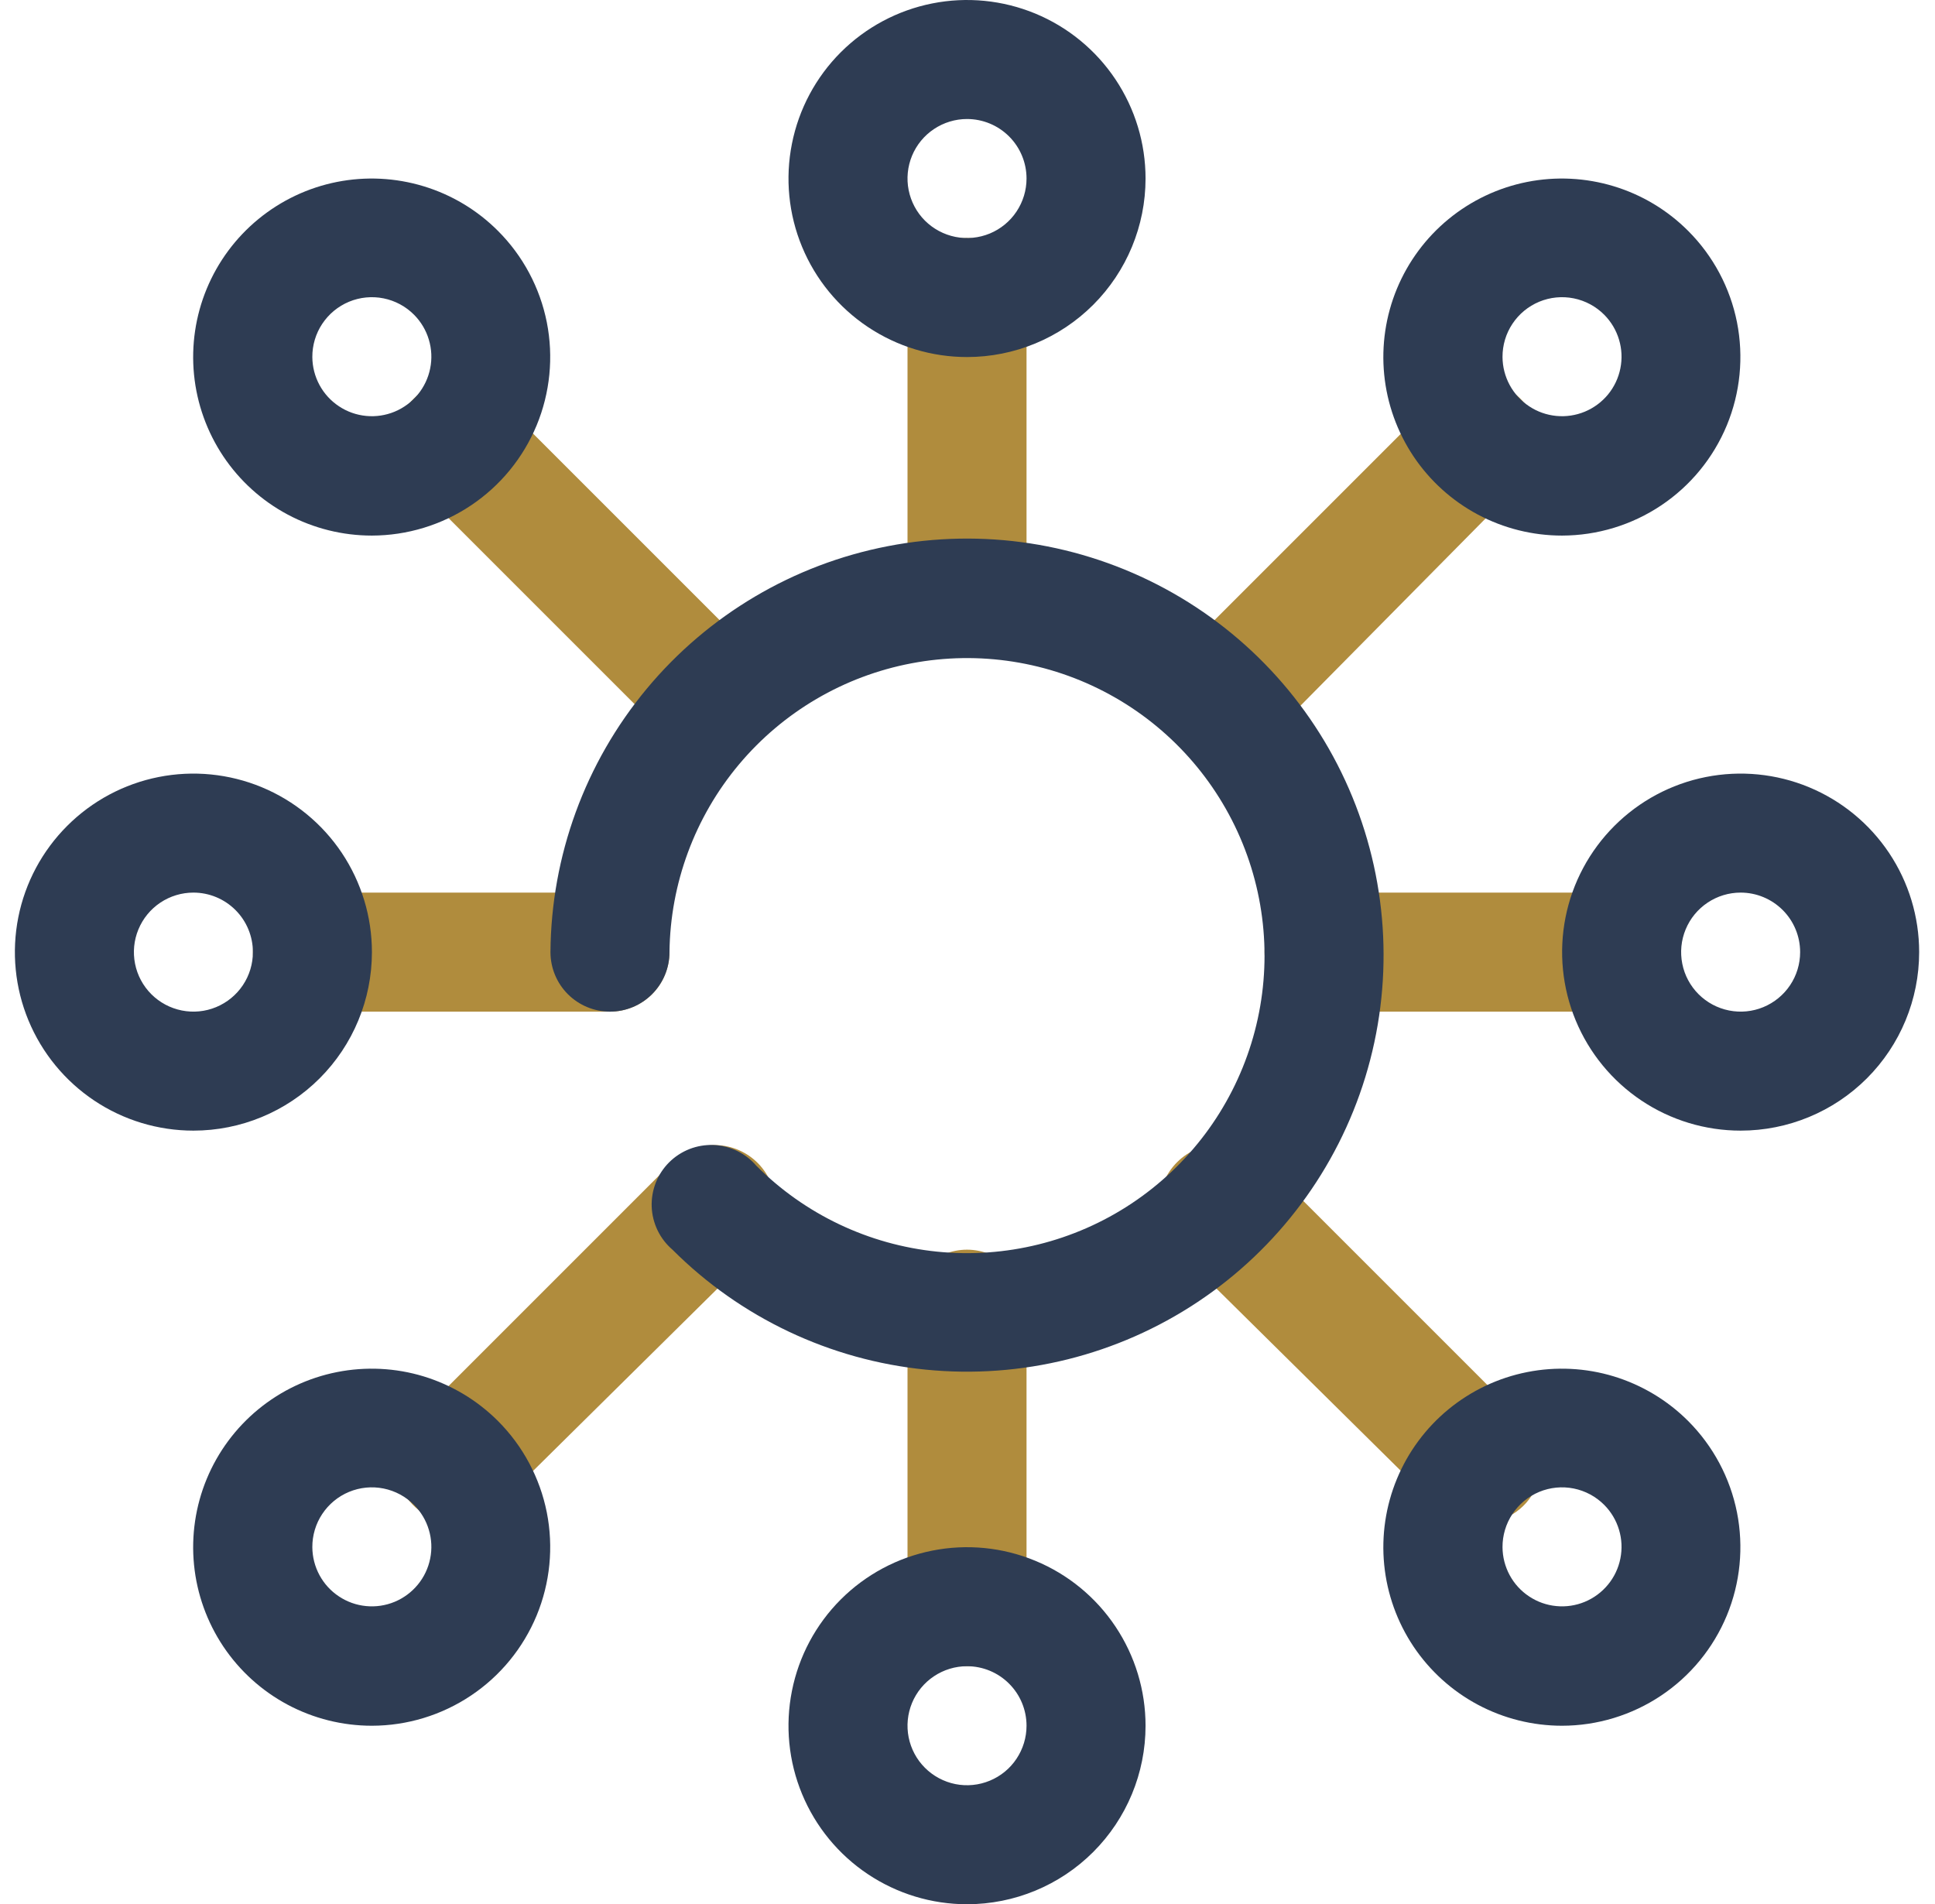 <svg width="63" height="62" viewBox="0 0 63 62" fill="none" xmlns="http://www.w3.org/2000/svg">
<g clip-path="url(#clip0_324_2816)">
<path d="M31.484 21.312C30.971 21.312 30.478 21.108 30.114 20.745C29.751 20.382 29.547 19.889 29.547 19.375V9.688C29.547 9.174 29.751 8.681 30.114 8.317C30.478 7.954 30.971 7.75 31.484 7.75C31.998 7.75 32.491 7.954 32.854 8.317C33.218 8.681 33.422 9.174 33.422 9.688V19.375C33.422 19.889 33.218 20.382 32.854 20.745C32.491 21.108 31.998 21.312 31.484 21.312Z" fill="#B08C3D"/>
<path d="M19.859 32.938H10.172C9.658 32.938 9.165 32.733 8.802 32.37C8.438 32.007 8.234 31.514 8.234 31C8.234 30.486 8.438 29.993 8.802 29.63C9.165 29.267 9.658 29.062 10.172 29.062H19.859C20.373 29.062 20.866 29.267 21.229 29.63C21.593 29.993 21.797 30.486 21.797 31C21.797 31.514 21.593 32.007 21.229 32.37C20.866 32.733 20.373 32.938 19.859 32.938Z" fill="#B08C3D"/>
<path d="M31.484 54.25C30.971 54.25 30.478 54.046 30.114 53.682C29.751 53.319 29.547 52.826 29.547 52.312V42.625C29.547 42.111 29.751 41.618 30.114 41.255C30.478 40.892 30.971 40.688 31.484 40.688C31.998 40.688 32.491 40.892 32.854 41.255C33.218 41.618 33.422 42.111 33.422 42.625V52.312C33.422 52.826 33.218 53.319 32.854 53.682C32.491 54.046 31.998 54.25 31.484 54.25Z" fill="#B08C3D"/>
<path d="M52.797 32.938H43.109C42.596 32.938 42.103 32.733 41.739 32.37C41.376 32.007 41.172 31.514 41.172 31C41.172 30.486 41.376 29.993 41.739 29.63C42.103 29.267 42.596 29.062 43.109 29.062H52.797C53.311 29.062 53.803 29.267 54.167 29.63C54.53 29.993 54.734 30.486 54.734 31C54.734 31.514 54.53 32.007 54.167 32.37C53.803 32.733 53.311 32.938 52.797 32.938Z" fill="#B08C3D"/>
<path d="M23.272 24.723C23.017 24.725 22.764 24.676 22.528 24.579C22.292 24.483 22.077 24.341 21.896 24.161L13.468 15.733C13.103 15.368 12.898 14.873 12.898 14.357C12.898 13.842 13.103 13.347 13.468 12.982C13.833 12.617 14.328 12.412 14.844 12.412C15.36 12.412 15.855 12.617 16.22 12.982L24.648 21.41C24.921 21.681 25.107 22.027 25.183 22.405C25.259 22.782 25.22 23.173 25.073 23.529C24.925 23.884 24.675 24.188 24.354 24.4C24.034 24.613 23.657 24.725 23.272 24.723Z" fill="#B08C3D"/>
<path d="M14.839 49.58C14.455 49.583 14.078 49.47 13.757 49.257C13.436 49.045 13.186 48.741 13.039 48.386C12.891 48.03 12.853 47.639 12.928 47.262C13.004 46.885 13.191 46.538 13.464 46.267L21.892 37.839C22.27 37.474 22.777 37.274 23.302 37.283C23.827 37.293 24.327 37.51 24.692 37.888C25.056 38.265 25.256 38.772 25.247 39.297C25.238 39.822 25.021 40.322 24.643 40.687L16.215 49.019C16.034 49.198 15.819 49.34 15.583 49.437C15.347 49.533 15.094 49.582 14.839 49.58Z" fill="#B08C3D"/>
<path d="M48.128 49.581C47.873 49.583 47.62 49.534 47.384 49.437C47.148 49.341 46.933 49.199 46.752 49.019L38.324 40.688C38.137 40.501 37.989 40.279 37.888 40.035C37.786 39.79 37.734 39.528 37.734 39.264C37.734 38.999 37.786 38.738 37.888 38.493C37.989 38.249 38.137 38.027 38.324 37.84C38.511 37.653 38.733 37.505 38.978 37.403C39.222 37.302 39.484 37.25 39.748 37.25C40.013 37.25 40.275 37.302 40.519 37.403C40.763 37.505 40.985 37.653 41.172 37.84L49.6 46.268C49.881 46.545 50.07 46.9 50.143 47.287C50.216 47.674 50.17 48.074 50.01 48.434C49.85 48.794 49.584 49.096 49.248 49.301C48.912 49.506 48.521 49.604 48.128 49.581Z" fill="#B08C3D"/>
<path d="M39.699 24.723C39.314 24.725 38.937 24.613 38.617 24.4C38.296 24.188 38.046 23.884 37.898 23.529C37.751 23.173 37.712 22.782 37.788 22.405C37.864 22.027 38.05 21.681 38.323 21.41L46.751 12.982C47.116 12.617 47.611 12.412 48.127 12.412C48.643 12.412 49.138 12.617 49.502 12.982C49.867 13.347 50.072 13.842 50.072 14.357C50.072 14.873 49.867 15.368 49.502 15.733L41.171 24.161C40.979 24.353 40.748 24.502 40.495 24.599C40.241 24.695 39.97 24.738 39.699 24.723Z" fill="#B08C3D"/>
<path d="M21.894 40.688C21.691 40.514 21.526 40.3 21.41 40.06C21.294 39.819 21.228 39.558 21.218 39.291C21.208 39.024 21.253 38.758 21.35 38.509C21.447 38.261 21.595 38.035 21.784 37.846C21.973 37.657 22.199 37.51 22.447 37.412C22.696 37.315 22.962 37.27 23.229 37.28C23.496 37.29 23.757 37.356 23.998 37.472C24.238 37.588 24.452 37.753 24.626 37.956C26.206 39.539 28.285 40.527 30.51 40.752C32.736 40.977 34.971 40.425 36.835 39.189C38.7 37.953 40.079 36.111 40.739 33.973C41.4 31.836 41.3 29.536 40.458 27.464C39.615 25.392 38.081 23.675 36.117 22.606C34.152 21.536 31.878 21.179 29.68 21.596C27.482 22.012 25.496 23.176 24.059 24.89C22.622 26.605 21.823 28.764 21.797 31C21.797 31.514 21.593 32.007 21.229 32.37C20.866 32.733 20.373 32.938 19.859 32.938C19.346 32.938 18.853 32.733 18.489 32.37C18.126 32.007 17.922 31.514 17.922 31C17.944 27.867 19.051 24.838 21.054 22.428C23.058 20.018 25.833 18.376 28.91 17.782C31.986 17.187 35.174 17.676 37.931 19.166C40.688 20.655 42.844 23.053 44.033 25.953C45.221 28.852 45.37 32.074 44.452 35.07C43.534 38.066 41.607 40.652 38.998 42.388C36.39 44.124 33.261 44.904 30.142 44.594C27.024 44.284 24.11 42.904 21.894 40.688Z" fill="#2E3C53"/>
<path d="M31.484 11.625C30.335 11.625 29.211 11.284 28.255 10.645C27.299 10.007 26.554 9.099 26.114 8.037C25.674 6.975 25.559 5.806 25.784 4.679C26.008 3.551 26.561 2.515 27.374 1.702C28.187 0.89 29.223 0.336 30.35 0.112C31.478 -0.113 32.647 0.003 33.709 0.442C34.771 0.882 35.679 1.627 36.317 2.583C36.956 3.539 37.297 4.663 37.297 5.812C37.297 7.354 36.684 8.833 35.594 9.923C34.504 11.013 33.026 11.625 31.484 11.625ZM31.484 3.875C31.101 3.875 30.727 3.989 30.408 4.202C30.089 4.414 29.841 4.717 29.694 5.071C29.548 5.425 29.509 5.815 29.584 6.19C29.659 6.566 29.843 6.912 30.114 7.183C30.385 7.453 30.731 7.638 31.106 7.713C31.482 7.788 31.872 7.749 32.226 7.603C32.58 7.456 32.883 7.208 33.095 6.889C33.308 6.57 33.422 6.196 33.422 5.812C33.422 5.299 33.218 4.806 32.854 4.442C32.491 4.079 31.998 3.875 31.484 3.875Z" fill="#2E3C53"/>
<path d="M31.484 62C30.335 62 29.211 61.659 28.255 61.02C27.299 60.382 26.554 59.474 26.114 58.412C25.674 57.35 25.559 56.181 25.784 55.053C26.008 53.926 26.561 52.89 27.374 52.077C28.187 51.265 29.223 50.711 30.35 50.487C31.478 50.262 32.647 50.377 33.709 50.818C34.771 51.257 35.679 52.002 36.317 52.958C36.956 53.914 37.297 55.038 37.297 56.188C37.297 57.729 36.684 59.208 35.594 60.298C34.504 61.388 33.026 62 31.484 62ZM31.484 54.25C31.101 54.25 30.727 54.364 30.408 54.577C30.089 54.789 29.841 55.092 29.694 55.446C29.548 55.8 29.509 56.19 29.584 56.566C29.659 56.941 29.843 57.287 30.114 57.557C30.385 57.828 30.731 58.013 31.106 58.088C31.482 58.163 31.872 58.124 32.226 57.977C32.58 57.831 32.883 57.583 33.095 57.264C33.308 56.945 33.422 56.571 33.422 56.188C33.422 55.674 33.218 55.181 32.854 54.818C32.491 54.454 31.998 54.25 31.484 54.25Z" fill="#2E3C53"/>
<path d="M6.297 36.812C5.147 36.812 4.023 36.472 3.068 35.833C2.112 35.194 1.367 34.286 0.927 33.224C0.487 32.162 0.372 30.994 0.596 29.866C0.82 28.738 1.374 27.703 2.187 26.89C3 26.077 4.035 25.523 5.163 25.299C6.29 25.075 7.459 25.19 8.521 25.63C9.583 26.07 10.491 26.815 11.13 27.771C11.768 28.727 12.109 29.85 12.109 31C12.109 32.542 11.497 34.02 10.407 35.11C9.317 36.2 7.838 36.812 6.297 36.812ZM6.297 29.062C5.914 29.062 5.539 29.176 5.22 29.389C4.902 29.602 4.654 29.904 4.507 30.259C4.36 30.613 4.322 31.002 4.397 31.378C4.471 31.754 4.656 32.099 4.927 32.37C5.198 32.641 5.543 32.825 5.919 32.9C6.295 32.975 6.684 32.937 7.038 32.79C7.392 32.643 7.695 32.395 7.908 32.076C8.121 31.758 8.234 31.383 8.234 31C8.234 30.486 8.03 29.993 7.667 29.63C7.304 29.267 6.811 29.062 6.297 29.062Z" fill="#2E3C53"/>
<path d="M56.672 36.812C55.522 36.812 54.398 36.472 53.443 35.833C52.487 35.194 51.742 34.286 51.302 33.224C50.862 32.162 50.747 30.994 50.971 29.866C51.195 28.738 51.749 27.703 52.562 26.89C53.375 26.077 54.41 25.523 55.538 25.299C56.665 25.075 57.834 25.19 58.896 25.63C59.958 26.07 60.866 26.815 61.505 27.771C62.144 28.727 62.484 29.85 62.484 31C62.484 32.542 61.872 34.02 60.782 35.11C59.692 36.2 58.213 36.812 56.672 36.812ZM56.672 29.062C56.289 29.062 55.914 29.176 55.596 29.389C55.277 29.602 55.029 29.904 54.882 30.259C54.735 30.613 54.697 31.002 54.772 31.378C54.846 31.754 55.031 32.099 55.302 32.37C55.573 32.641 55.918 32.825 56.294 32.9C56.67 32.975 57.059 32.937 57.413 32.79C57.767 32.643 58.07 32.395 58.283 32.076C58.496 31.758 58.609 31.383 58.609 31C58.609 30.486 58.405 29.993 58.042 29.63C57.678 29.267 57.186 29.062 56.672 29.062Z" fill="#2E3C53"/>
<path d="M12.107 17.438C11.15 17.438 10.209 17.203 9.365 16.753C8.521 16.303 7.802 15.652 7.27 14.857C6.739 14.062 6.411 13.148 6.317 12.197C6.223 11.245 6.365 10.285 6.731 9.401C7.097 8.518 7.675 7.738 8.414 7.132C9.154 6.525 10.031 6.11 10.969 5.924C11.907 5.738 12.876 5.786 13.791 6.064C14.706 6.341 15.538 6.841 16.214 7.518C17.026 8.33 17.579 9.366 17.803 10.492C18.026 11.619 17.911 12.787 17.472 13.849C17.032 14.91 16.288 15.818 15.333 16.456C14.378 17.095 13.255 17.436 12.107 17.438ZM10.169 11.625C10.171 11.943 10.251 12.255 10.402 12.535C10.553 12.815 10.771 13.053 11.036 13.228C11.3 13.404 11.604 13.512 11.921 13.542C12.237 13.573 12.556 13.525 12.85 13.403C13.143 13.281 13.402 13.089 13.604 12.844C13.806 12.598 13.944 12.306 14.006 11.995C14.069 11.683 14.054 11.361 13.962 11.057C13.871 10.752 13.706 10.475 13.482 10.249C13.211 9.976 12.865 9.79 12.488 9.714C12.11 9.638 11.719 9.677 11.364 9.824C11.008 9.972 10.705 10.222 10.492 10.543C10.279 10.863 10.167 11.24 10.169 11.625Z" fill="#2E3C53"/>
<path d="M50.857 17.438C49.9 17.438 48.959 17.203 48.115 16.753C47.272 16.303 46.552 15.652 46.02 14.857C45.489 14.062 45.161 13.148 45.067 12.197C44.973 11.245 45.115 10.285 45.481 9.401C45.847 8.518 46.425 7.738 47.164 7.132C47.904 6.525 48.781 6.11 49.719 5.924C50.657 5.738 51.626 5.786 52.541 6.064C53.456 6.341 54.288 6.841 54.964 7.518C55.776 8.33 56.329 9.366 56.553 10.492C56.776 11.619 56.661 12.787 56.222 13.849C55.782 14.91 55.038 15.818 54.083 16.456C53.128 17.095 52.005 17.436 50.857 17.438ZM48.919 11.625C48.921 11.943 49.001 12.255 49.152 12.535C49.303 12.815 49.521 13.053 49.786 13.228C50.05 13.404 50.354 13.512 50.671 13.542C50.987 13.573 51.306 13.525 51.6 13.403C51.893 13.281 52.152 13.089 52.354 12.844C52.556 12.598 52.694 12.306 52.756 11.995C52.819 11.683 52.804 11.361 52.712 11.057C52.621 10.752 52.456 10.475 52.232 10.249C51.961 9.976 51.615 9.79 51.238 9.714C50.86 9.638 50.469 9.677 50.114 9.824C49.758 9.972 49.455 10.222 49.242 10.543C49.029 10.863 48.917 11.24 48.919 11.625Z" fill="#2E3C53"/>
<path d="M50.857 56.188C49.9 56.188 48.959 55.953 48.115 55.503C47.272 55.053 46.552 54.401 46.02 53.607C45.489 52.812 45.161 51.898 45.067 50.947C44.973 49.995 45.115 49.035 45.481 48.151C45.847 47.268 46.425 46.488 47.164 45.882C47.904 45.275 48.781 44.86 49.719 44.674C50.657 44.488 51.626 44.535 52.541 44.813C53.456 45.092 54.288 45.591 54.964 46.267C55.776 47.08 56.329 48.116 56.553 49.242C56.776 50.369 56.661 51.537 56.222 52.599C55.782 53.66 55.038 54.568 54.083 55.206C53.128 55.845 52.005 56.187 50.857 56.188ZM48.919 50.375C48.921 50.693 49.001 51.005 49.152 51.285C49.303 51.565 49.521 51.803 49.786 51.978C50.05 52.154 50.354 52.262 50.671 52.292C50.987 52.323 51.306 52.275 51.6 52.153C51.893 52.031 52.152 51.839 52.354 51.593C52.556 51.348 52.694 51.056 52.756 50.745C52.819 50.433 52.804 50.111 52.712 49.807C52.621 49.502 52.456 49.225 52.232 48.999C51.961 48.726 51.615 48.54 51.238 48.464C50.86 48.388 50.469 48.427 50.114 48.574C49.758 48.722 49.455 48.972 49.242 49.293C49.029 49.613 48.917 49.99 48.919 50.375Z" fill="#2E3C53"/>
<path d="M12.107 56.188C11.15 56.188 10.209 55.953 9.365 55.503C8.521 55.053 7.802 54.401 7.27 53.607C6.739 52.812 6.411 51.898 6.317 50.947C6.223 49.995 6.365 49.035 6.731 48.151C7.097 47.268 7.675 46.488 8.414 45.882C9.154 45.275 10.031 44.86 10.969 44.674C11.907 44.488 12.876 44.535 13.791 44.813C14.706 45.092 15.538 45.591 16.214 46.267C17.026 47.08 17.579 48.116 17.803 49.242C18.026 50.369 17.911 51.537 17.472 52.599C17.032 53.66 16.288 54.568 15.333 55.206C14.378 55.845 13.255 56.187 12.107 56.188ZM10.169 50.375C10.171 50.693 10.251 51.005 10.402 51.285C10.553 51.565 10.771 51.803 11.036 51.978C11.3 52.154 11.604 52.262 11.921 52.292C12.237 52.323 12.556 52.275 12.85 52.153C13.143 52.031 13.402 51.839 13.604 51.593C13.806 51.348 13.944 51.056 14.006 50.745C14.069 50.433 14.054 50.111 13.962 49.807C13.871 49.502 13.706 49.225 13.482 48.999C13.211 48.726 12.865 48.54 12.488 48.464C12.11 48.388 11.719 48.427 11.364 48.574C11.008 48.722 10.705 48.972 10.492 49.293C10.279 49.613 10.167 49.99 10.169 50.375Z" fill="#2E3C53"/>
</g>
<defs>
<clipPath id="clip0_324_2816">
<rect width="62" height="62" fill="white" transform="translate(0.484)"/>
</clipPath>
</defs>
</svg>
